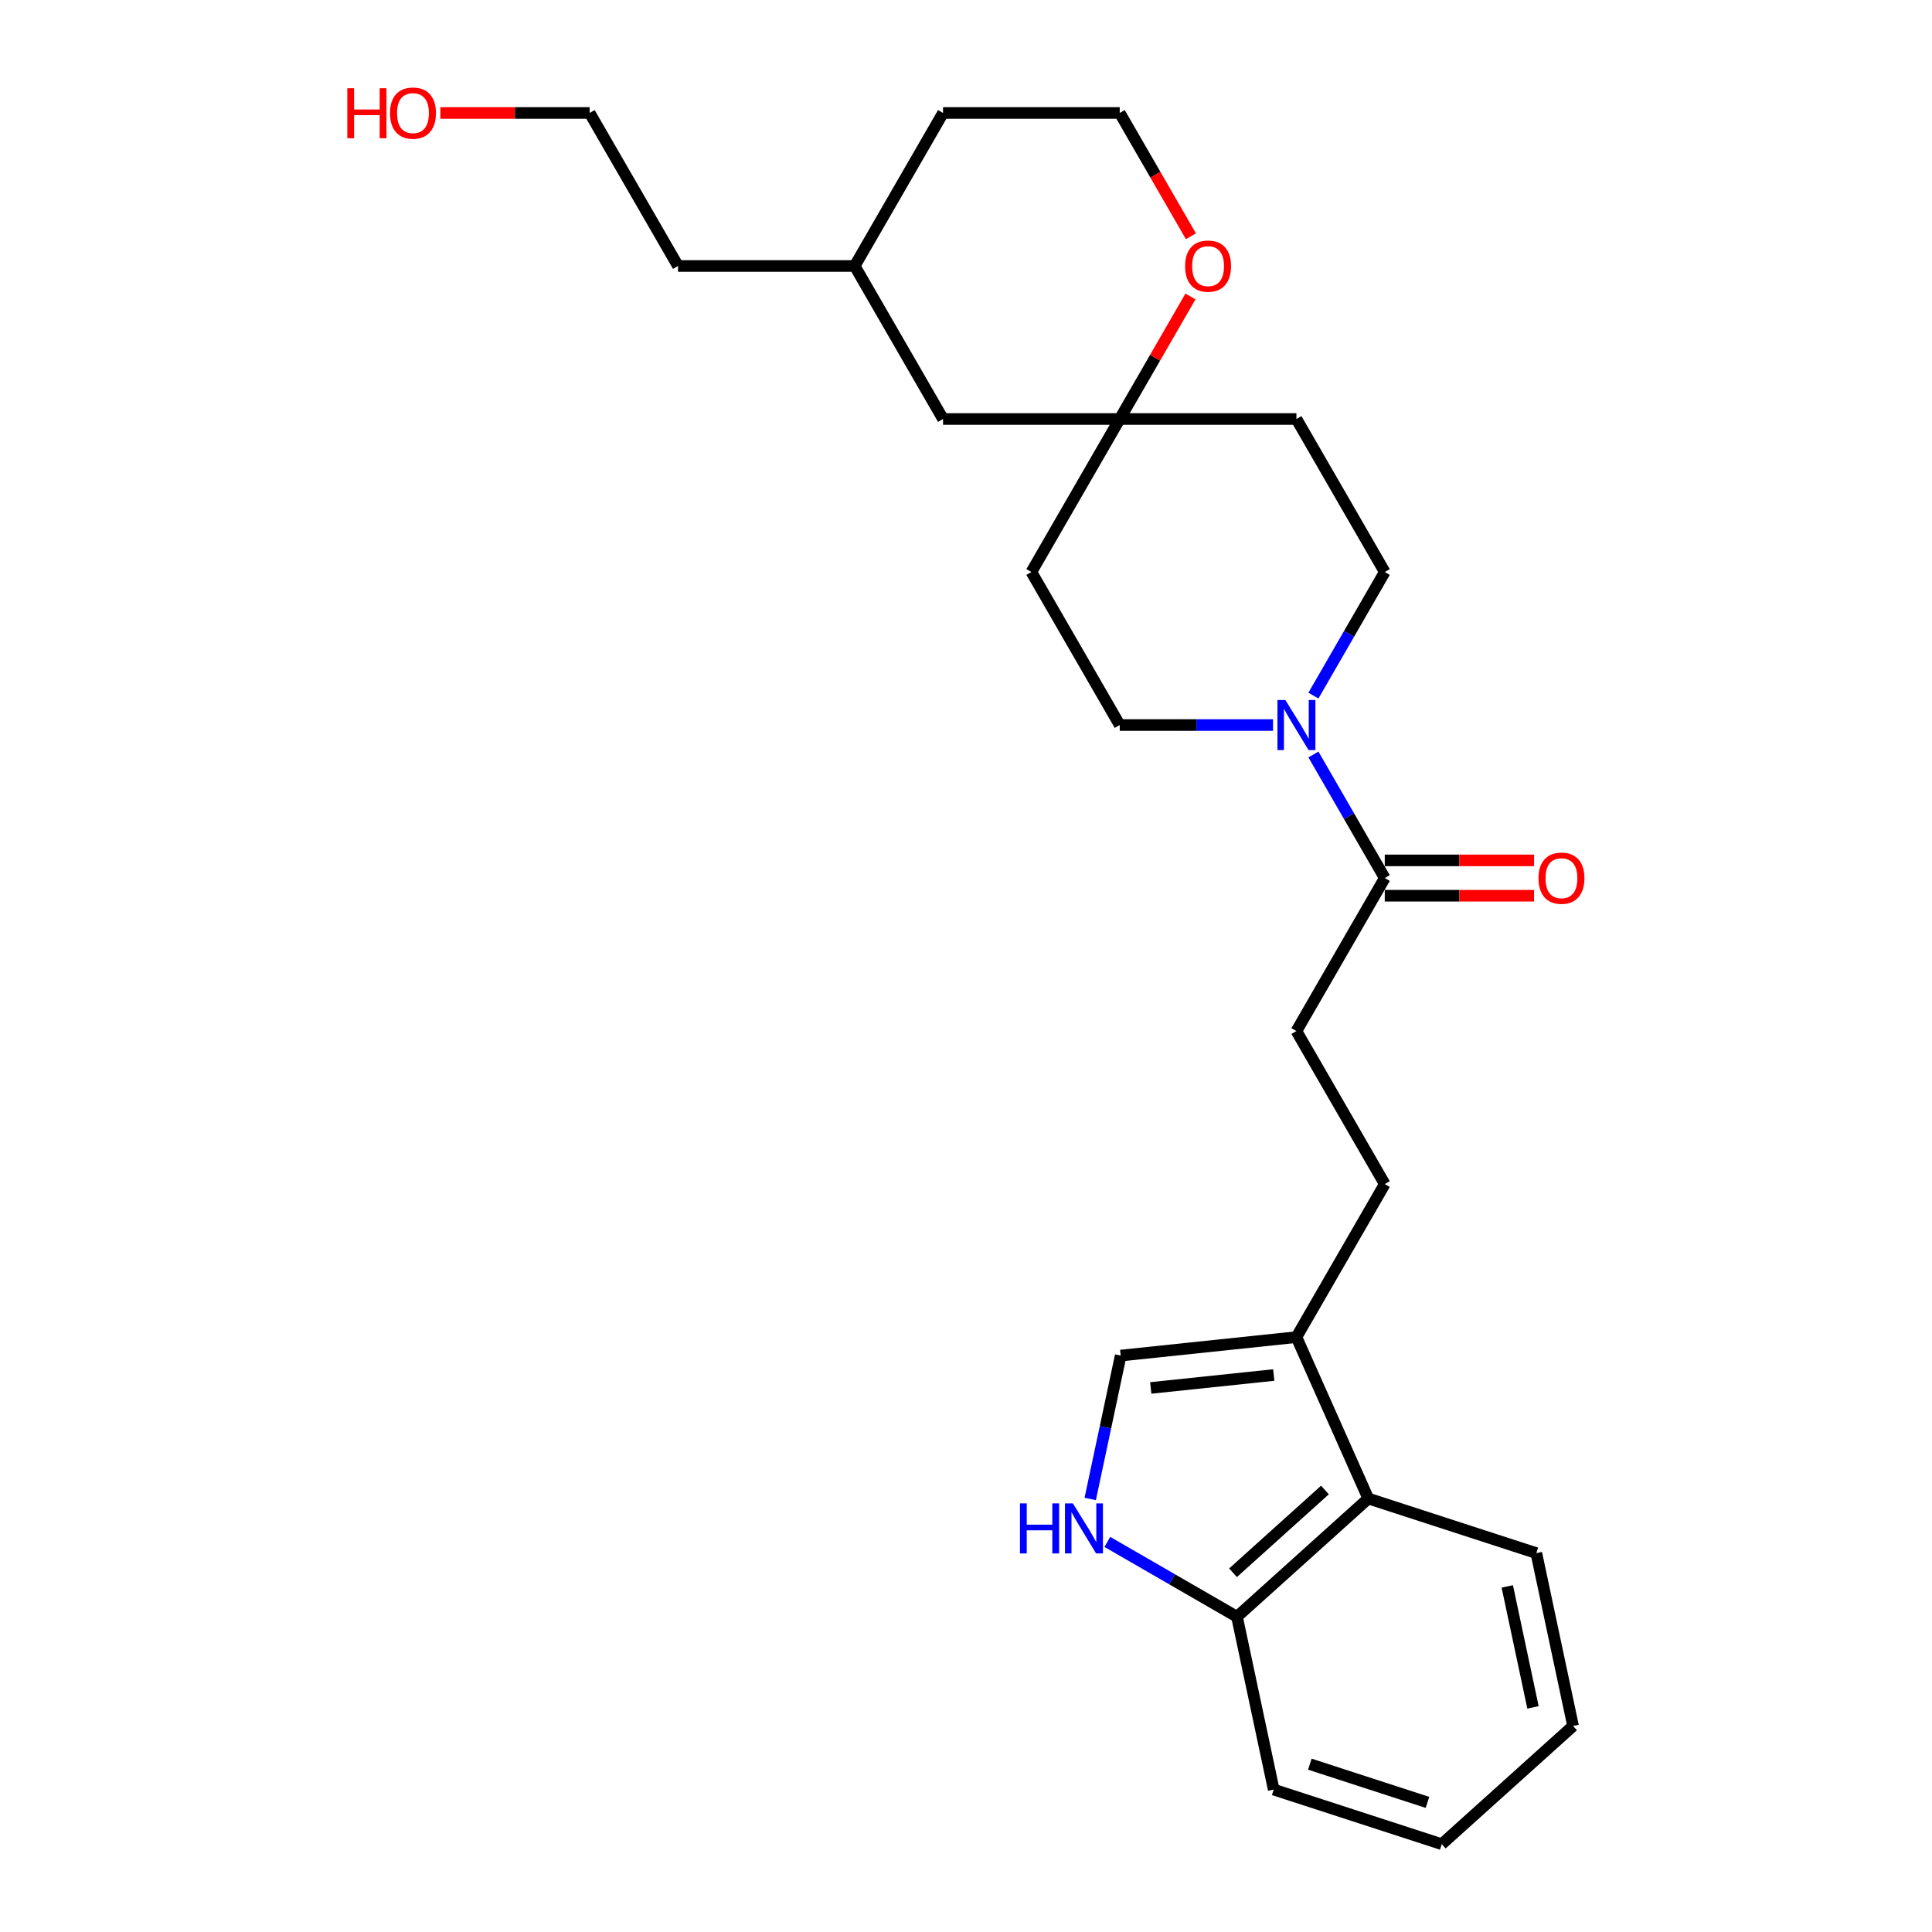 <?xml version='1.0' encoding='iso-8859-1'?>
<svg version='1.1' baseProfile='full'
              xmlns='http://www.w3.org/2000/svg'
                      xmlns:rdkit='http://www.rdkit.org/xml'
                      xmlns:xlink='http://www.w3.org/1999/xlink'
                  xml:space='preserve'
width='1000px' height='1000px' viewBox='0 0 1000 1000'>
<!-- END OF HEADER -->
<rect style='opacity:1.0;fill:#FFFFFF;stroke:none' width='1000' height='1000' x='0' y='0'> </rect>
<path class='bond-1' d='M 679.822,390.514 L 698.287,422.497' style='fill:none;fill-rule:evenodd;stroke:#0000FF;stroke-width:6px;stroke-linecap:butt;stroke-linejoin:miter;stroke-opacity:1' />
<path class='bond-1' d='M 698.287,422.497 L 716.752,454.48' style='fill:none;fill-rule:evenodd;stroke:#000000;stroke-width:6px;stroke-linecap:butt;stroke-linejoin:miter;stroke-opacity:1' />
<path class='bond-7' d='M 679.822,360.042 L 698.287,328.059' style='fill:none;fill-rule:evenodd;stroke:#0000FF;stroke-width:6px;stroke-linecap:butt;stroke-linejoin:miter;stroke-opacity:1' />
<path class='bond-7' d='M 698.287,328.059 L 716.752,296.076' style='fill:none;fill-rule:evenodd;stroke:#000000;stroke-width:6px;stroke-linecap:butt;stroke-linejoin:miter;stroke-opacity:1' />
<path class='bond-8' d='M 658.916,375.278 L 619.243,375.278' style='fill:none;fill-rule:evenodd;stroke:#0000FF;stroke-width:6px;stroke-linecap:butt;stroke-linejoin:miter;stroke-opacity:1' />
<path class='bond-8' d='M 619.243,375.278 L 579.57,375.278' style='fill:none;fill-rule:evenodd;stroke:#000000;stroke-width:6px;stroke-linecap:butt;stroke-linejoin:miter;stroke-opacity:1' />
<path class='bond-0' d='M 564.296,775.865 L 572.184,738.755' style='fill:none;fill-rule:evenodd;stroke:#0000FF;stroke-width:6px;stroke-linecap:butt;stroke-linejoin:miter;stroke-opacity:1' />
<path class='bond-0' d='M 572.184,738.755 L 580.071,701.645' style='fill:none;fill-rule:evenodd;stroke:#000000;stroke-width:6px;stroke-linecap:butt;stroke-linejoin:miter;stroke-opacity:1' />
<path class='bond-28' d='M 573.166,798.092 L 606.712,817.46' style='fill:none;fill-rule:evenodd;stroke:#0000FF;stroke-width:6px;stroke-linecap:butt;stroke-linejoin:miter;stroke-opacity:1' />
<path class='bond-28' d='M 606.712,817.46 L 640.259,836.828' style='fill:none;fill-rule:evenodd;stroke:#000000;stroke-width:6px;stroke-linecap:butt;stroke-linejoin:miter;stroke-opacity:1' />
<path class='bond-10' d='M 716.752,454.48 L 671.025,533.682' style='fill:none;fill-rule:evenodd;stroke:#000000;stroke-width:6px;stroke-linecap:butt;stroke-linejoin:miter;stroke-opacity:1' />
<path class='bond-14' d='M 716.752,463.625 L 755.392,463.625' style='fill:none;fill-rule:evenodd;stroke:#000000;stroke-width:6px;stroke-linecap:butt;stroke-linejoin:miter;stroke-opacity:1' />
<path class='bond-14' d='M 755.392,463.625 L 794.031,463.625' style='fill:none;fill-rule:evenodd;stroke:#FF0000;stroke-width:6px;stroke-linecap:butt;stroke-linejoin:miter;stroke-opacity:1' />
<path class='bond-14' d='M 716.752,445.334 L 755.392,445.334' style='fill:none;fill-rule:evenodd;stroke:#000000;stroke-width:6px;stroke-linecap:butt;stroke-linejoin:miter;stroke-opacity:1' />
<path class='bond-14' d='M 755.392,445.334 L 794.031,445.334' style='fill:none;fill-rule:evenodd;stroke:#FF0000;stroke-width:6px;stroke-linecap:butt;stroke-linejoin:miter;stroke-opacity:1' />
<path class='bond-2' d='M 671.025,692.086 L 716.752,612.884' style='fill:none;fill-rule:evenodd;stroke:#000000;stroke-width:6px;stroke-linecap:butt;stroke-linejoin:miter;stroke-opacity:1' />
<path class='bond-3' d='M 671.025,692.086 L 580.071,701.645' style='fill:none;fill-rule:evenodd;stroke:#000000;stroke-width:6px;stroke-linecap:butt;stroke-linejoin:miter;stroke-opacity:1' />
<path class='bond-3' d='M 659.294,711.71 L 595.626,718.402' style='fill:none;fill-rule:evenodd;stroke:#000000;stroke-width:6px;stroke-linecap:butt;stroke-linejoin:miter;stroke-opacity:1' />
<path class='bond-4' d='M 671.025,692.086 L 708.223,775.633' style='fill:none;fill-rule:evenodd;stroke:#000000;stroke-width:6px;stroke-linecap:butt;stroke-linejoin:miter;stroke-opacity:1' />
<path class='bond-6' d='M 708.223,775.633 L 640.259,836.828' style='fill:none;fill-rule:evenodd;stroke:#000000;stroke-width:6px;stroke-linecap:butt;stroke-linejoin:miter;stroke-opacity:1' />
<path class='bond-6' d='M 685.789,771.22 L 638.215,814.056' style='fill:none;fill-rule:evenodd;stroke:#000000;stroke-width:6px;stroke-linecap:butt;stroke-linejoin:miter;stroke-opacity:1' />
<path class='bond-19' d='M 708.223,775.633 L 795.201,803.894' style='fill:none;fill-rule:evenodd;stroke:#000000;stroke-width:6px;stroke-linecap:butt;stroke-linejoin:miter;stroke-opacity:1' />
<path class='bond-5' d='M 579.57,216.874 L 533.843,296.076' style='fill:none;fill-rule:evenodd;stroke:#000000;stroke-width:6px;stroke-linecap:butt;stroke-linejoin:miter;stroke-opacity:1' />
<path class='bond-9' d='M 579.57,216.874 L 597.877,185.166' style='fill:none;fill-rule:evenodd;stroke:#000000;stroke-width:6px;stroke-linecap:butt;stroke-linejoin:miter;stroke-opacity:1' />
<path class='bond-9' d='M 597.877,185.166 L 616.184,153.457' style='fill:none;fill-rule:evenodd;stroke:#FF0000;stroke-width:6px;stroke-linecap:butt;stroke-linejoin:miter;stroke-opacity:1' />
<path class='bond-15' d='M 579.57,216.874 L 488.116,216.874' style='fill:none;fill-rule:evenodd;stroke:#000000;stroke-width:6px;stroke-linecap:butt;stroke-linejoin:miter;stroke-opacity:1' />
<path class='bond-26' d='M 579.57,216.874 L 671.025,216.874' style='fill:none;fill-rule:evenodd;stroke:#000000;stroke-width:6px;stroke-linecap:butt;stroke-linejoin:miter;stroke-opacity:1' />
<path class='bond-20' d='M 640.259,836.828 L 659.273,926.284' style='fill:none;fill-rule:evenodd;stroke:#000000;stroke-width:6px;stroke-linecap:butt;stroke-linejoin:miter;stroke-opacity:1' />
<path class='bond-13' d='M 716.752,296.076 L 671.025,216.874' style='fill:none;fill-rule:evenodd;stroke:#000000;stroke-width:6px;stroke-linecap:butt;stroke-linejoin:miter;stroke-opacity:1' />
<path class='bond-12' d='M 579.57,375.278 L 533.843,296.076' style='fill:none;fill-rule:evenodd;stroke:#000000;stroke-width:6px;stroke-linecap:butt;stroke-linejoin:miter;stroke-opacity:1' />
<path class='bond-16' d='M 616.417,122.289 L 597.994,90.38' style='fill:none;fill-rule:evenodd;stroke:#FF0000;stroke-width:6px;stroke-linecap:butt;stroke-linejoin:miter;stroke-opacity:1' />
<path class='bond-16' d='M 597.994,90.38 L 579.57,58.47' style='fill:none;fill-rule:evenodd;stroke:#000000;stroke-width:6px;stroke-linecap:butt;stroke-linejoin:miter;stroke-opacity:1' />
<path class='bond-11' d='M 671.025,533.682 L 716.752,612.884' style='fill:none;fill-rule:evenodd;stroke:#000000;stroke-width:6px;stroke-linecap:butt;stroke-linejoin:miter;stroke-opacity:1' />
<path class='bond-17' d='M 488.116,216.874 L 442.389,137.672' style='fill:none;fill-rule:evenodd;stroke:#000000;stroke-width:6px;stroke-linecap:butt;stroke-linejoin:miter;stroke-opacity:1' />
<path class='bond-27' d='M 579.57,58.47 L 488.116,58.47' style='fill:none;fill-rule:evenodd;stroke:#000000;stroke-width:6px;stroke-linecap:butt;stroke-linejoin:miter;stroke-opacity:1' />
<path class='bond-21' d='M 442.389,137.672 L 488.116,58.47' style='fill:none;fill-rule:evenodd;stroke:#000000;stroke-width:6px;stroke-linecap:butt;stroke-linejoin:miter;stroke-opacity:1' />
<path class='bond-23' d='M 442.389,137.672 L 350.934,137.672' style='fill:none;fill-rule:evenodd;stroke:#000000;stroke-width:6px;stroke-linecap:butt;stroke-linejoin:miter;stroke-opacity:1' />
<path class='bond-18' d='M 227.928,58.47 L 266.567,58.47' style='fill:none;fill-rule:evenodd;stroke:#FF0000;stroke-width:6px;stroke-linecap:butt;stroke-linejoin:miter;stroke-opacity:1' />
<path class='bond-18' d='M 266.567,58.47 L 305.207,58.47' style='fill:none;fill-rule:evenodd;stroke:#000000;stroke-width:6px;stroke-linecap:butt;stroke-linejoin:miter;stroke-opacity:1' />
<path class='bond-24' d='M 795.201,803.894 L 814.216,893.35' style='fill:none;fill-rule:evenodd;stroke:#000000;stroke-width:6px;stroke-linecap:butt;stroke-linejoin:miter;stroke-opacity:1' />
<path class='bond-24' d='M 780.162,821.116 L 793.472,883.735' style='fill:none;fill-rule:evenodd;stroke:#000000;stroke-width:6px;stroke-linecap:butt;stroke-linejoin:miter;stroke-opacity:1' />
<path class='bond-29' d='M 659.273,926.284 L 746.252,954.545' style='fill:none;fill-rule:evenodd;stroke:#000000;stroke-width:6px;stroke-linecap:butt;stroke-linejoin:miter;stroke-opacity:1' />
<path class='bond-29' d='M 677.972,913.128 L 738.857,932.911' style='fill:none;fill-rule:evenodd;stroke:#000000;stroke-width:6px;stroke-linecap:butt;stroke-linejoin:miter;stroke-opacity:1' />
<path class='bond-22' d='M 305.207,58.47 L 350.934,137.672' style='fill:none;fill-rule:evenodd;stroke:#000000;stroke-width:6px;stroke-linecap:butt;stroke-linejoin:miter;stroke-opacity:1' />
<path class='bond-25' d='M 814.216,893.35 L 746.252,954.545' style='fill:none;fill-rule:evenodd;stroke:#000000;stroke-width:6px;stroke-linecap:butt;stroke-linejoin:miter;stroke-opacity:1' />
<path  class='atom-0' d='M 665.3 362.328
L 673.787 376.046
Q 674.628 377.4, 675.982 379.851
Q 677.335 382.302, 677.409 382.448
L 677.409 362.328
L 680.847 362.328
L 680.847 388.228
L 677.299 388.228
L 668.19 373.229
Q 667.129 371.473, 665.995 369.461
Q 664.898 367.449, 664.568 366.827
L 664.568 388.228
L 661.203 388.228
L 661.203 362.328
L 665.3 362.328
' fill='#0000FF'/>
<path  class='atom-1' d='M 527.932 778.151
L 531.444 778.151
L 531.444 789.162
L 544.687 789.162
L 544.687 778.151
L 548.199 778.151
L 548.199 804.051
L 544.687 804.051
L 544.687 792.089
L 531.444 792.089
L 531.444 804.051
L 527.932 804.051
L 527.932 778.151
' fill='#0000FF'/>
<path  class='atom-1' d='M 555.332 778.151
L 563.819 791.869
Q 564.66 793.223, 566.014 795.674
Q 567.367 798.125, 567.441 798.271
L 567.441 778.151
L 570.879 778.151
L 570.879 804.051
L 567.331 804.051
L 558.222 789.053
Q 557.161 787.297, 556.027 785.285
Q 554.93 783.273, 554.6 782.651
L 554.6 804.051
L 551.235 804.051
L 551.235 778.151
L 555.332 778.151
' fill='#0000FF'/>
<path  class='atom-10' d='M 613.409 137.745
Q 613.409 131.526, 616.482 128.051
Q 619.554 124.576, 625.298 124.576
Q 631.041 124.576, 634.114 128.051
Q 637.187 131.526, 637.187 137.745
Q 637.187 144.037, 634.077 147.622
Q 630.968 151.171, 625.298 151.171
Q 619.591 151.171, 616.482 147.622
Q 613.409 144.074, 613.409 137.745
M 625.298 148.244
Q 629.249 148.244, 631.37 145.61
Q 633.529 142.94, 633.529 137.745
Q 633.529 132.66, 631.37 130.1
Q 629.249 127.502, 625.298 127.502
Q 621.347 127.502, 619.189 130.063
Q 617.067 132.624, 617.067 137.745
Q 617.067 142.976, 619.189 145.61
Q 621.347 148.244, 625.298 148.244
' fill='#FF0000'/>
<path  class='atom-15' d='M 796.318 454.553
Q 796.318 448.334, 799.391 444.859
Q 802.463 441.383, 808.207 441.383
Q 813.95 441.383, 817.023 444.859
Q 820.096 448.334, 820.096 454.553
Q 820.096 460.845, 816.986 464.43
Q 813.877 467.978, 808.207 467.978
Q 802.5 467.978, 799.391 464.43
Q 796.318 460.882, 796.318 454.553
M 808.207 465.052
Q 812.158 465.052, 814.279 462.418
Q 816.438 459.748, 816.438 454.553
Q 816.438 449.468, 814.279 446.907
Q 812.158 444.31, 808.207 444.31
Q 804.256 444.31, 802.098 446.871
Q 799.976 449.431, 799.976 454.553
Q 799.976 459.784, 802.098 462.418
Q 804.256 465.052, 808.207 465.052
' fill='#FF0000'/>
<path  class='atom-19' d='M 179.768 45.666
L 183.28 45.666
L 183.28 56.678
L 196.522 56.678
L 196.522 45.666
L 200.034 45.666
L 200.034 71.566
L 196.522 71.566
L 196.522 59.604
L 183.28 59.604
L 183.28 71.566
L 179.768 71.566
L 179.768 45.666
' fill='#FF0000'/>
<path  class='atom-19' d='M 201.863 58.543
Q 201.863 52.324, 204.936 48.849
Q 208.009 45.374, 213.752 45.374
Q 219.496 45.374, 222.569 48.849
Q 225.642 52.324, 225.642 58.543
Q 225.642 64.835, 222.532 68.42
Q 219.423 71.969, 213.752 71.969
Q 208.046 71.969, 204.936 68.42
Q 201.863 64.872, 201.863 58.543
M 213.752 69.042
Q 217.703 69.042, 219.825 66.408
Q 221.983 63.738, 221.983 58.543
Q 221.983 53.458, 219.825 50.898
Q 217.703 48.3, 213.752 48.3
Q 209.802 48.3, 207.643 50.861
Q 205.522 53.422, 205.522 58.543
Q 205.522 63.775, 207.643 66.408
Q 209.802 69.042, 213.752 69.042
' fill='#FF0000'/>
</svg>
